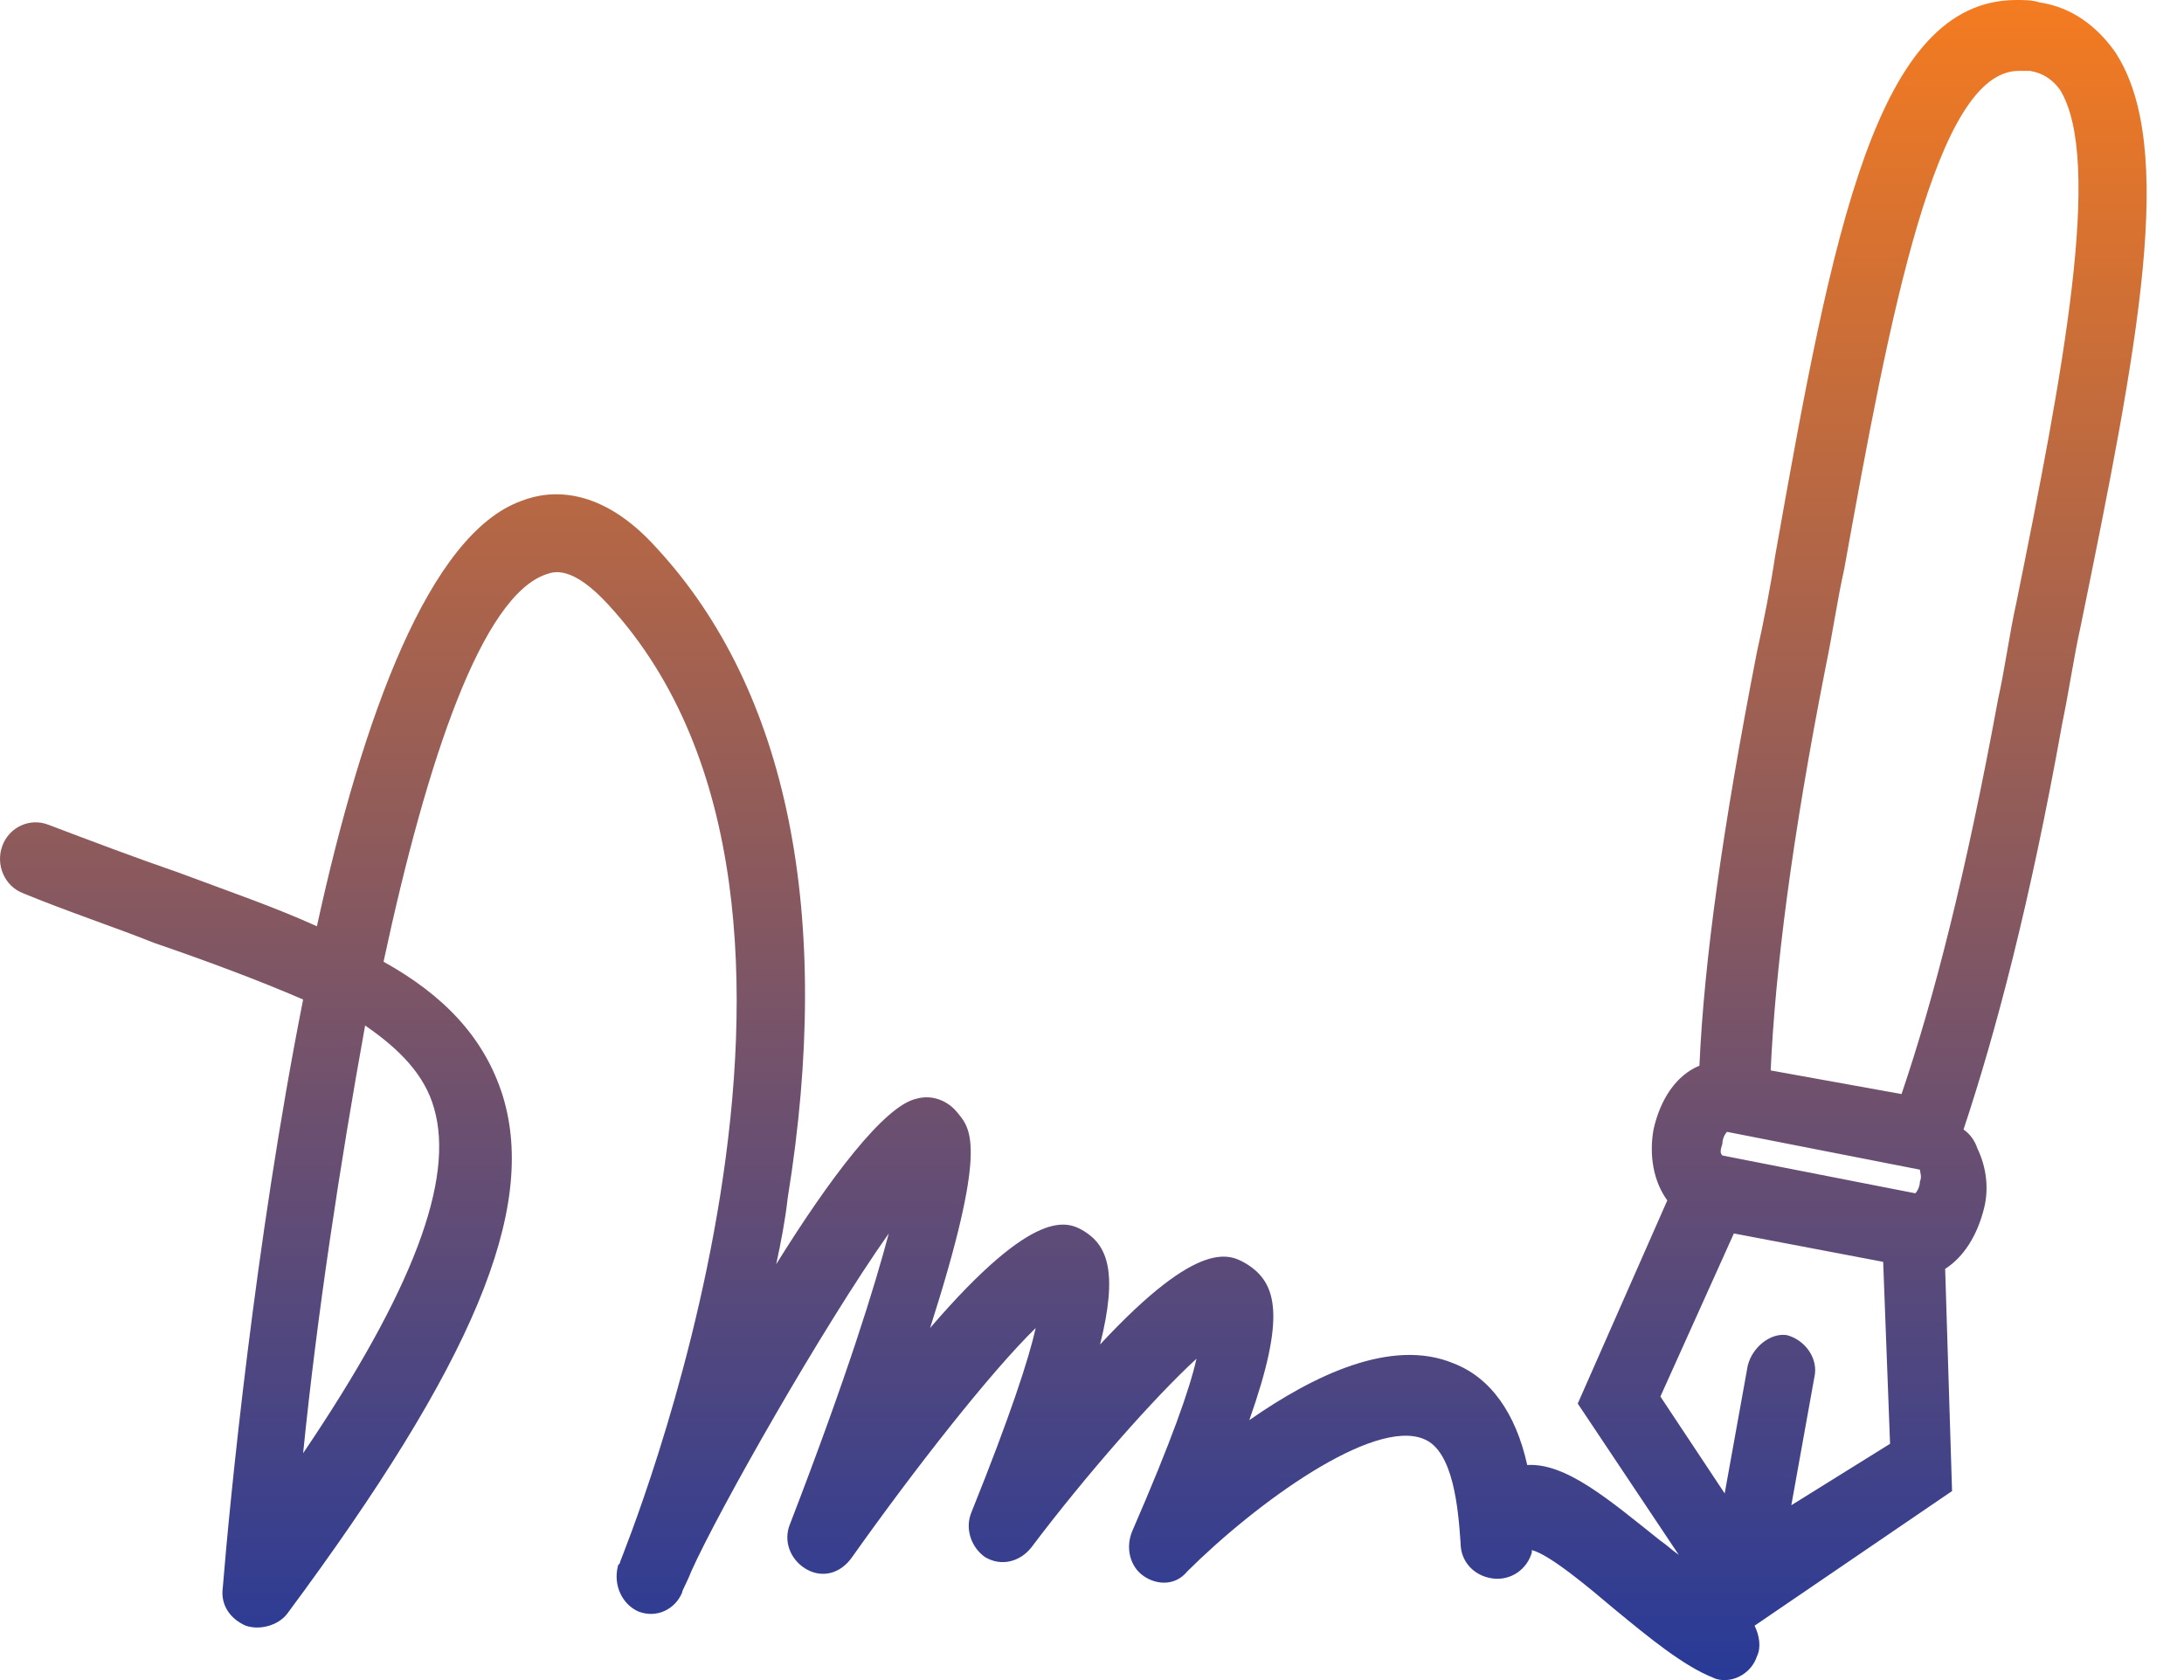 <svg width="39" height="30" viewBox="0 0 39 30" fill="none" xmlns="http://www.w3.org/2000/svg">
<path d="M37.77 0.928C37.442 0.464 36.991 0.127 36.417 0.042C36.294 -2.42065e-07 36.13 0 36.007 0C33.505 0 32.726 4.135 31.701 9.916C31.619 10.464 31.496 11.097 31.373 11.646C30.757 14.81 30.429 17.173 30.347 19.029C29.937 19.198 29.65 19.62 29.527 20.169C29.445 20.633 29.527 21.097 29.773 21.435L28.174 25.063L29.978 27.764C29.855 27.679 29.773 27.595 29.65 27.511C28.748 26.793 27.969 26.118 27.272 26.16C27.067 25.232 26.615 24.599 25.959 24.346C24.852 23.882 23.458 24.557 22.309 25.359C22.965 23.502 22.802 22.911 22.268 22.574C21.981 22.405 21.448 22.067 19.644 24.008C19.972 22.7 19.767 22.236 19.357 21.983C19.07 21.814 18.495 21.519 16.609 23.713C17.634 20.506 17.347 20.169 17.101 19.873C16.937 19.662 16.65 19.536 16.363 19.62C15.789 19.747 14.805 21.055 13.861 22.574C13.943 22.194 14.025 21.772 14.066 21.392C14.886 16.329 14.066 12.321 11.729 9.789C10.745 8.692 9.842 8.734 9.309 8.945C7.669 9.536 6.479 12.785 5.659 16.54C4.921 16.203 4.06 15.907 3.158 15.57C2.419 15.316 1.64 15.021 0.861 14.726C0.533 14.599 0.164 14.768 0.041 15.105C-0.082 15.443 0.082 15.823 0.41 15.949C1.23 16.287 2.009 16.54 2.748 16.835C3.732 17.173 4.634 17.511 5.413 17.848C4.552 22.194 4.101 26.835 3.978 28.354C3.937 28.65 4.101 28.903 4.388 29.029C4.634 29.114 4.962 29.029 5.126 28.819C8.448 24.346 9.596 21.603 8.981 19.578C8.653 18.523 7.915 17.764 6.849 17.173C7.628 13.544 8.612 10.633 9.76 10.253C9.883 10.211 10.211 10.084 10.867 10.802C15.871 16.245 11.114 27.764 11.073 27.89C11.073 27.933 11.032 27.933 11.032 27.975C10.95 28.312 11.114 28.65 11.401 28.776C11.729 28.903 12.057 28.734 12.18 28.439C12.18 28.397 12.262 28.27 12.344 28.059C12.836 26.962 14.681 23.713 15.871 22.025C15.625 22.954 15.133 24.557 14.107 27.215C13.984 27.511 14.107 27.848 14.394 28.017C14.681 28.186 15.009 28.101 15.215 27.806C16.322 26.245 17.675 24.515 18.495 23.713C18.372 24.262 18.044 25.274 17.347 27.004C17.224 27.3 17.347 27.637 17.593 27.806C17.88 27.975 18.208 27.89 18.413 27.637C19.398 26.329 20.628 24.937 21.366 24.262C21.243 24.81 20.915 25.738 20.218 27.342C20.095 27.637 20.177 27.975 20.423 28.143C20.669 28.312 20.997 28.312 21.202 28.059C22.432 26.835 24.524 25.317 25.426 25.696C25.959 25.907 26.041 26.962 26.082 27.553C26.082 27.89 26.328 28.143 26.656 28.186C26.985 28.228 27.272 28.017 27.354 27.721C27.354 27.679 27.354 27.679 27.354 27.679C27.682 27.764 28.379 28.354 28.83 28.734C29.445 29.241 30.06 29.747 30.593 29.958C30.675 30 30.757 30 30.798 30C31.044 30 31.291 29.831 31.373 29.578C31.455 29.409 31.414 29.198 31.332 29.029L34.858 26.625L34.735 22.658C35.063 22.447 35.31 22.067 35.433 21.561C35.515 21.224 35.474 20.844 35.31 20.506C35.269 20.38 35.187 20.253 35.063 20.169C35.638 18.439 36.253 16.118 36.827 12.911C36.95 12.321 37.032 11.73 37.155 11.181C38.18 6.16 38.877 2.616 37.77 0.928ZM7.751 19.789C8.12 21.055 7.382 23.038 5.413 25.949C5.659 23.502 6.069 20.802 6.52 18.312C7.136 18.734 7.587 19.198 7.751 19.789ZM31.988 26.878L32.398 24.599C32.48 24.262 32.234 23.924 31.906 23.84C31.619 23.797 31.291 24.051 31.209 24.388L30.798 26.667L29.65 24.937L30.962 22.025L33.628 22.532L33.751 25.781L31.988 26.878ZM34.284 21.097C34.284 21.181 34.243 21.266 34.202 21.308L32.48 20.971L30.757 20.633C30.716 20.591 30.716 20.549 30.757 20.422C30.757 20.338 30.798 20.253 30.84 20.211L34.284 20.886C34.284 20.928 34.325 21.013 34.284 21.097ZM36.007 10.759C35.884 11.308 35.802 11.941 35.679 12.489C35.105 15.612 34.53 17.848 33.956 19.536L31.619 19.114C31.701 17.342 31.988 15.021 32.603 11.899C32.726 11.308 32.808 10.717 32.931 10.169C33.751 5.612 34.571 1.266 36.048 1.266C36.089 1.266 36.171 1.266 36.253 1.266C36.499 1.308 36.663 1.435 36.786 1.603C37.565 2.869 36.827 6.709 36.007 10.759Z" fill="url(#paint0_linear_1173_870)"/>
<defs>
<linearGradient id="paint0_linear_1173_870" x1="19.167" y1="0" x2="19.167" y2="30" gradientUnits="userSpaceOnUse">
<stop stop-color="#F47B20"/>
<stop offset="1" stop-color="#283A97"/>
</linearGradient>
</defs>
</svg>
